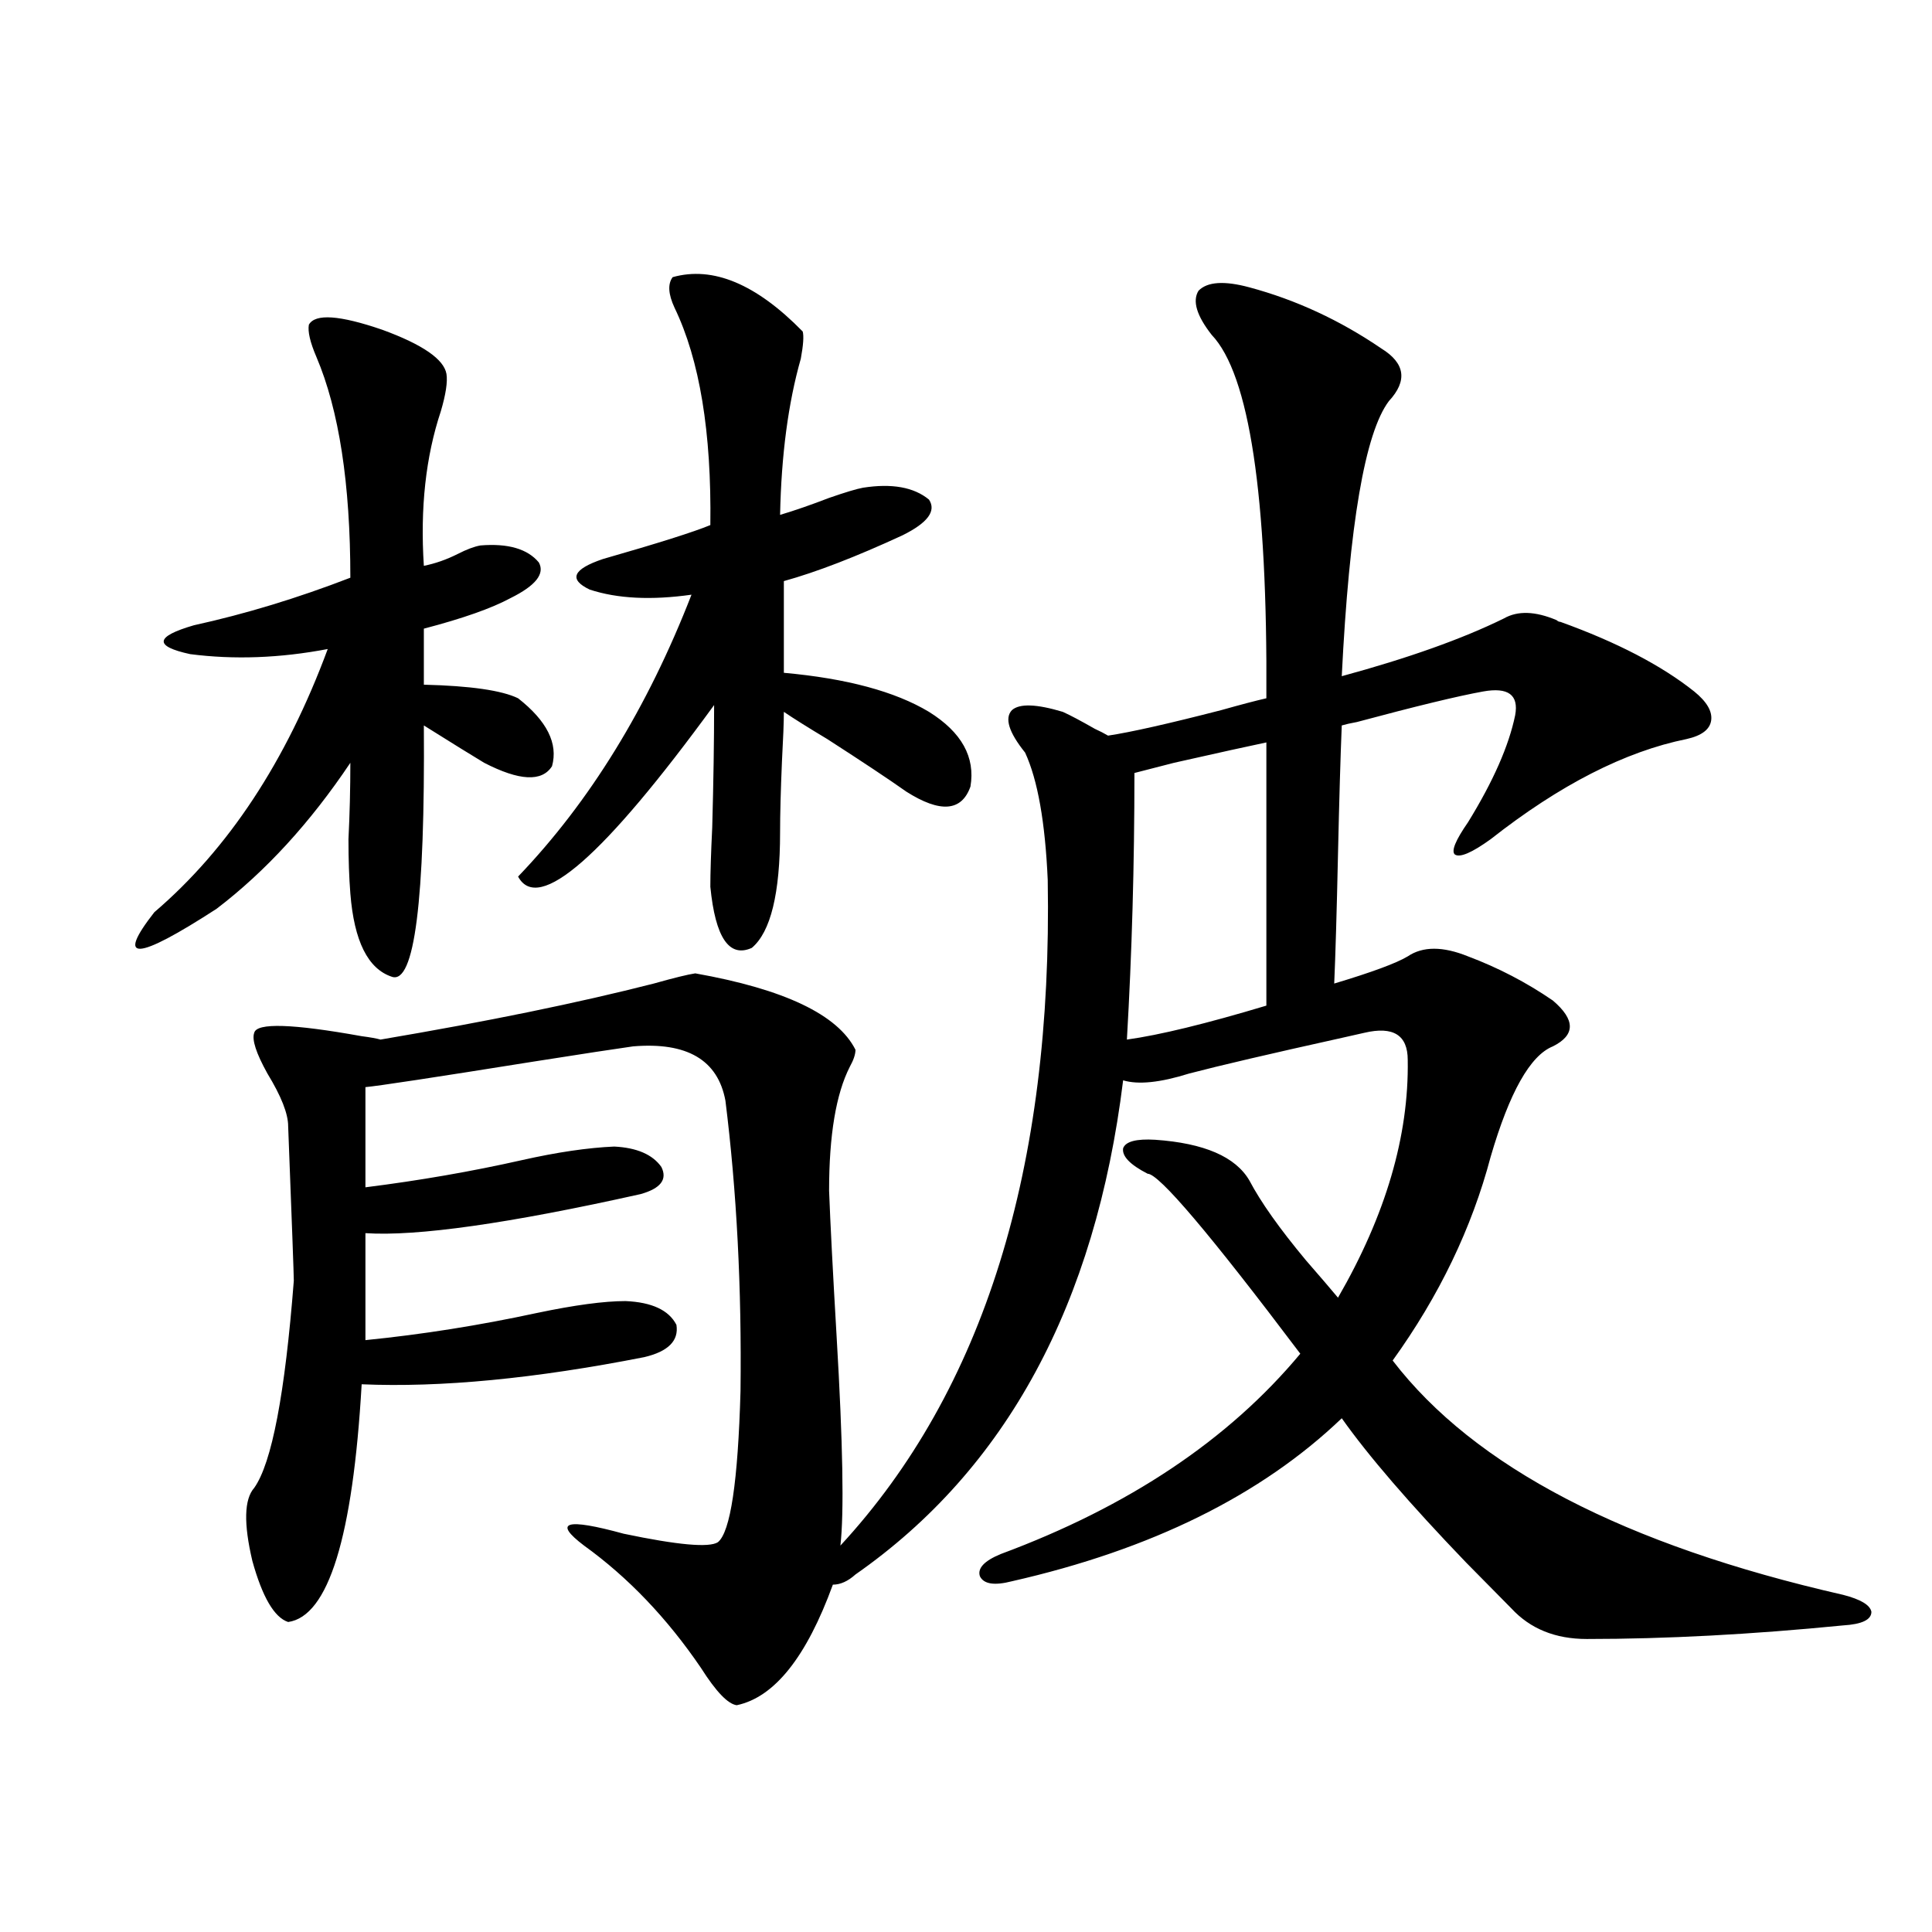 <?xml version="1.0" encoding="utf-8"?>
<!-- Generator: Adobe Illustrator 16.0.0, SVG Export Plug-In . SVG Version: 6.00 Build 0)  -->
<!DOCTYPE svg PUBLIC "-//W3C//DTD SVG 1.1//EN" "http://www.w3.org/Graphics/SVG/1.1/DTD/svg11.dtd">
<svg version="1.1" id="图层_1" xmlns="http://www.w3.org/2000/svg" xmlns:xlink="http://www.w3.org/1999/xlink" x="0px" y="0px"
	 width="1000px" height="1000px" viewBox="0 0 1000 1000" enable-background="new 0 0 1000 1000" xml:space="preserve">
<path d="M159.874,168.066c3.247-5.85,15.93-4.971,38.048,2.637c20.808,7.622,31.859,15.244,33.17,22.852
	c0.641,4.106-0.335,10.547-2.927,19.336c-7.805,23.442-10.731,50.098-8.78,79.98c5.854-1.167,11.707-3.213,17.561-6.152
	c4.543-2.334,8.445-3.804,11.707-4.395c14.299-1.167,24.39,1.758,30.243,8.789c3.247,5.864-1.631,12.017-14.634,18.457
	c-9.756,5.273-24.725,10.547-44.877,15.82v29.004c24.055,0.591,40.319,2.939,48.779,7.031
	c14.954,11.729,20.808,23.442,17.561,35.156c-5.213,8.213-16.92,7.622-35.121-1.758c-5.854-3.516-16.265-9.956-31.219-19.336
	c0.641,90.83-4.878,134.185-16.585,130.078c-12.362-4.092-19.512-18.457-21.463-43.066c-0.655-8.198-0.976-17.578-0.976-28.125
	c0.641-12.881,0.976-26.064,0.976-39.551c-20.822,31.064-43.901,56.25-69.267,75.586c-41.63,26.958-52.361,27.549-32.194,1.758
	c38.368-32.808,68.291-78.223,89.754-136.23c-24.725,4.697-48.459,5.576-71.218,2.637c-18.871-4.092-18.216-9.077,1.951-14.941
	c26.661-5.85,53.657-14.063,80.974-24.609c0-48.628-5.854-86.709-17.561-114.258C160.515,177.158,159.219,171.582,159.874,168.066z
	 M359.869,503.809c46.173,8.213,73.81,21.396,82.925,39.551c0,2.349-0.976,5.273-2.927,8.789
	c-7.164,14.063-10.731,35.459-10.731,64.16c0.641,17.002,1.951,42.188,3.902,75.586c3.247,55.083,3.902,91.118,1.951,108.105
	c74.145-80.269,109.906-195.117,107.314-344.531c-1.311-29.883-5.213-51.855-11.707-65.918c-8.46-10.547-10.731-17.866-6.829-21.973
	c3.902-3.516,12.683-3.213,26.341,0.879c3.902,1.758,9.421,4.697,16.585,8.789c2.592,1.182,4.878,2.349,6.829,3.516
	c11.707-1.758,31.219-6.152,58.535-13.184c10.396-2.925,18.201-4.971,23.414-6.152c0.641-104.878-8.78-167.568-28.292-188.086
	c-7.805-9.956-10.091-17.578-6.829-22.852c4.543-4.683,13.323-5.273,26.341-1.758c24.055,6.455,46.828,17.002,68.291,31.641
	c12.348,7.622,13.658,16.699,3.902,27.246c-12.362,16.411-20.487,63.872-24.39,142.383c34.466-9.365,62.438-19.336,83.9-29.883
	c7.149-4.092,16.25-3.804,27.316,0.879c0.641,0.591,1.296,0.879,1.951,0.879c29.268,10.547,52.347,22.563,69.267,36.035
	c6.494,5.273,9.421,10.259,8.78,14.941c-0.655,4.697-4.878,7.91-12.683,9.668c-31.874,6.455-65.699,23.73-101.461,51.855
	c-9.756,7.031-15.944,9.668-18.536,7.91c-1.951-1.758,0.32-7.319,6.829-16.699c13.003-21.094,21.128-39.551,24.39-55.371
	c1.951-10.547-3.582-14.639-16.585-12.305c-13.018,2.349-34.801,7.622-65.364,15.82c-3.262,0.591-5.854,1.182-7.805,1.758
	c-0.655,15.82-1.311,38.096-1.951,66.797c-0.655,29.883-1.311,52.158-1.951,66.797c19.512-5.85,32.194-10.547,38.048-14.063
	c7.805-5.273,18.201-5.273,31.219,0c15.609,5.864,30.243,13.486,43.901,22.852c11.707,9.971,11.707,17.881,0,23.73
	c-11.707,4.697-22.438,23.73-32.194,57.129c-9.756,36.914-26.676,72.07-50.73,105.469c42.271,55.083,119.997,95.513,233.165,121.289
	c9.101,2.349,13.979,5.273,14.634,8.789c0,4.093-4.878,6.441-14.634,7.031c-47.483,4.684-91.705,7.031-132.68,7.031
	c-16.265,0-29.268-5.273-39.023-15.82c-5.213-5.273-13.018-13.184-23.414-23.73c-29.268-30.459-50.73-55.371-64.389-74.707
	c-41.63,39.854-98.534,67.979-170.728,84.375c-9.115,2.349-14.634,1.47-16.585-2.637c-1.311-4.092,2.271-7.91,10.731-11.426
	c66.34-24.609,118.046-59.175,155.118-103.711c-46.828-62.1-73.169-93.164-79.022-93.164c-9.115-4.683-13.338-9.077-12.683-13.184
	c1.296-3.516,6.829-4.971,16.585-4.395c25.365,1.758,41.615,8.789,48.779,21.094c5.854,11.138,15.609,24.912,29.268,41.309
	c7.149,8.213,12.683,14.653,16.585,19.336c24.71-42.764,36.737-83.784,36.097-123.047c0-12.881-7.484-17.578-22.438-14.063
	c-2.606,0.591-6.509,1.47-11.707,2.637c-37.072,8.213-63.413,14.365-79.022,18.457c-14.969,4.697-26.341,5.864-34.146,3.516
	c-14.313,116.016-60.486,201.27-138.533,255.762c-3.902,3.516-7.805,5.273-11.707,5.273c-13.658,37.491-30.243,58.297-49.755,62.402
	c-4.558-0.59-10.731-7.031-18.536-19.336c-17.561-25.79-37.728-46.87-60.486-63.281c-16.265-12.305-9.436-14.351,20.487-6.152
	c27.957,5.864,44.222,7.334,48.779,4.395c6.494-5.273,10.396-31.338,11.707-78.223c0.641-53.311-1.951-103.408-7.805-150.293
	c-3.902-21.094-19.847-30.459-47.804-28.125c-8.46,1.182-25.7,3.818-51.706,7.91c-51.386,8.213-80.333,12.607-86.827,13.184v51.855
	c27.957-3.516,54.953-8.198,80.974-14.063c18.201-4.092,34.146-6.44,47.804-7.031c11.707,0.591,19.832,4.106,24.39,10.547
	c3.247,6.455-0.335,11.138-10.731,14.063c-68.291,15.244-115.774,21.973-142.436,20.215v55.371
	c29.268-2.925,58.855-7.607,88.778-14.063c19.512-4.092,34.786-6.152,45.853-6.152c13.658,0.591,22.438,4.697,26.341,12.305
	c1.296,8.213-4.237,13.774-16.585,16.699c-56.584,11.138-105.363,15.82-146.338,14.063c-4.558,79.102-17.24,120.108-38.048,123.047
	c-7.164-2.348-13.338-12.881-18.536-31.641c-4.558-19.336-4.237-31.929,0.976-37.793c9.101-12.881,15.93-48.628,20.487-107.227
	c0-2.925-0.976-29.58-2.927-79.98c0-6.44-3.582-15.518-10.731-27.246c-5.854-10.547-8.14-17.578-6.829-21.094
	c1.296-5.273,19.832-4.683,55.608,1.758c4.543,0.591,7.805,1.182,9.756,1.758c55.273-9.365,102.437-19.033,141.46-29.004
	C348.803,506.157,355.967,504.399,359.869,503.809z M348.162,143.457c20.808-5.85,43.246,3.516,67.315,28.125
	c0.641,2.349,0.32,7.031-0.976,14.063c-6.509,22.852-10.091,49.81-10.731,80.859c7.805-2.334,16.25-5.273,25.365-8.789
	c8.445-2.925,14.299-4.683,17.561-5.273c14.954-2.334,26.341-0.288,34.146,6.152c3.902,5.864-0.655,12.017-13.658,18.457
	c-24.069,11.138-44.557,19.048-61.462,23.73v47.461c32.515,2.939,57.56,9.668,75.12,20.215
	c16.905,10.547,24.055,23.442,21.463,38.672c-4.558,12.896-15.609,13.774-33.17,2.637c-9.115-6.44-22.773-15.518-40.975-27.246
	c-9.756-5.85-17.24-10.547-22.438-14.063c0,5.273-0.335,13.774-0.976,25.488c-0.655,15.244-0.976,27.549-0.976,36.914
	c0,31.641-4.878,51.567-14.634,59.766c-11.707,5.273-18.871-5.273-21.463-31.641c0-7.031,0.32-17.275,0.976-30.762
	c0.641-23.428,0.976-44.521,0.976-63.281c-57.239,78.525-91.064,108.105-101.461,88.77c37.072-38.672,66.98-87.3,89.754-145.898
	c-20.822,2.939-38.383,2.061-52.682-2.637c-11.066-5.273-8.78-10.547,6.829-15.82c28.612-8.198,47.148-14.063,55.608-17.578
	c0.641-48.037-5.533-85.542-18.536-112.5C345.876,152.246,345.556,146.973,348.162,143.457z M655.472,384.277
	c-8.46,1.758-24.39,5.273-47.804,10.547c-9.115,2.349-15.944,4.106-20.487,5.273c0,47.461-1.311,93.467-3.902,137.988
	c16.905-2.334,40.975-8.198,72.193-17.578V384.277z"/>
</svg>
